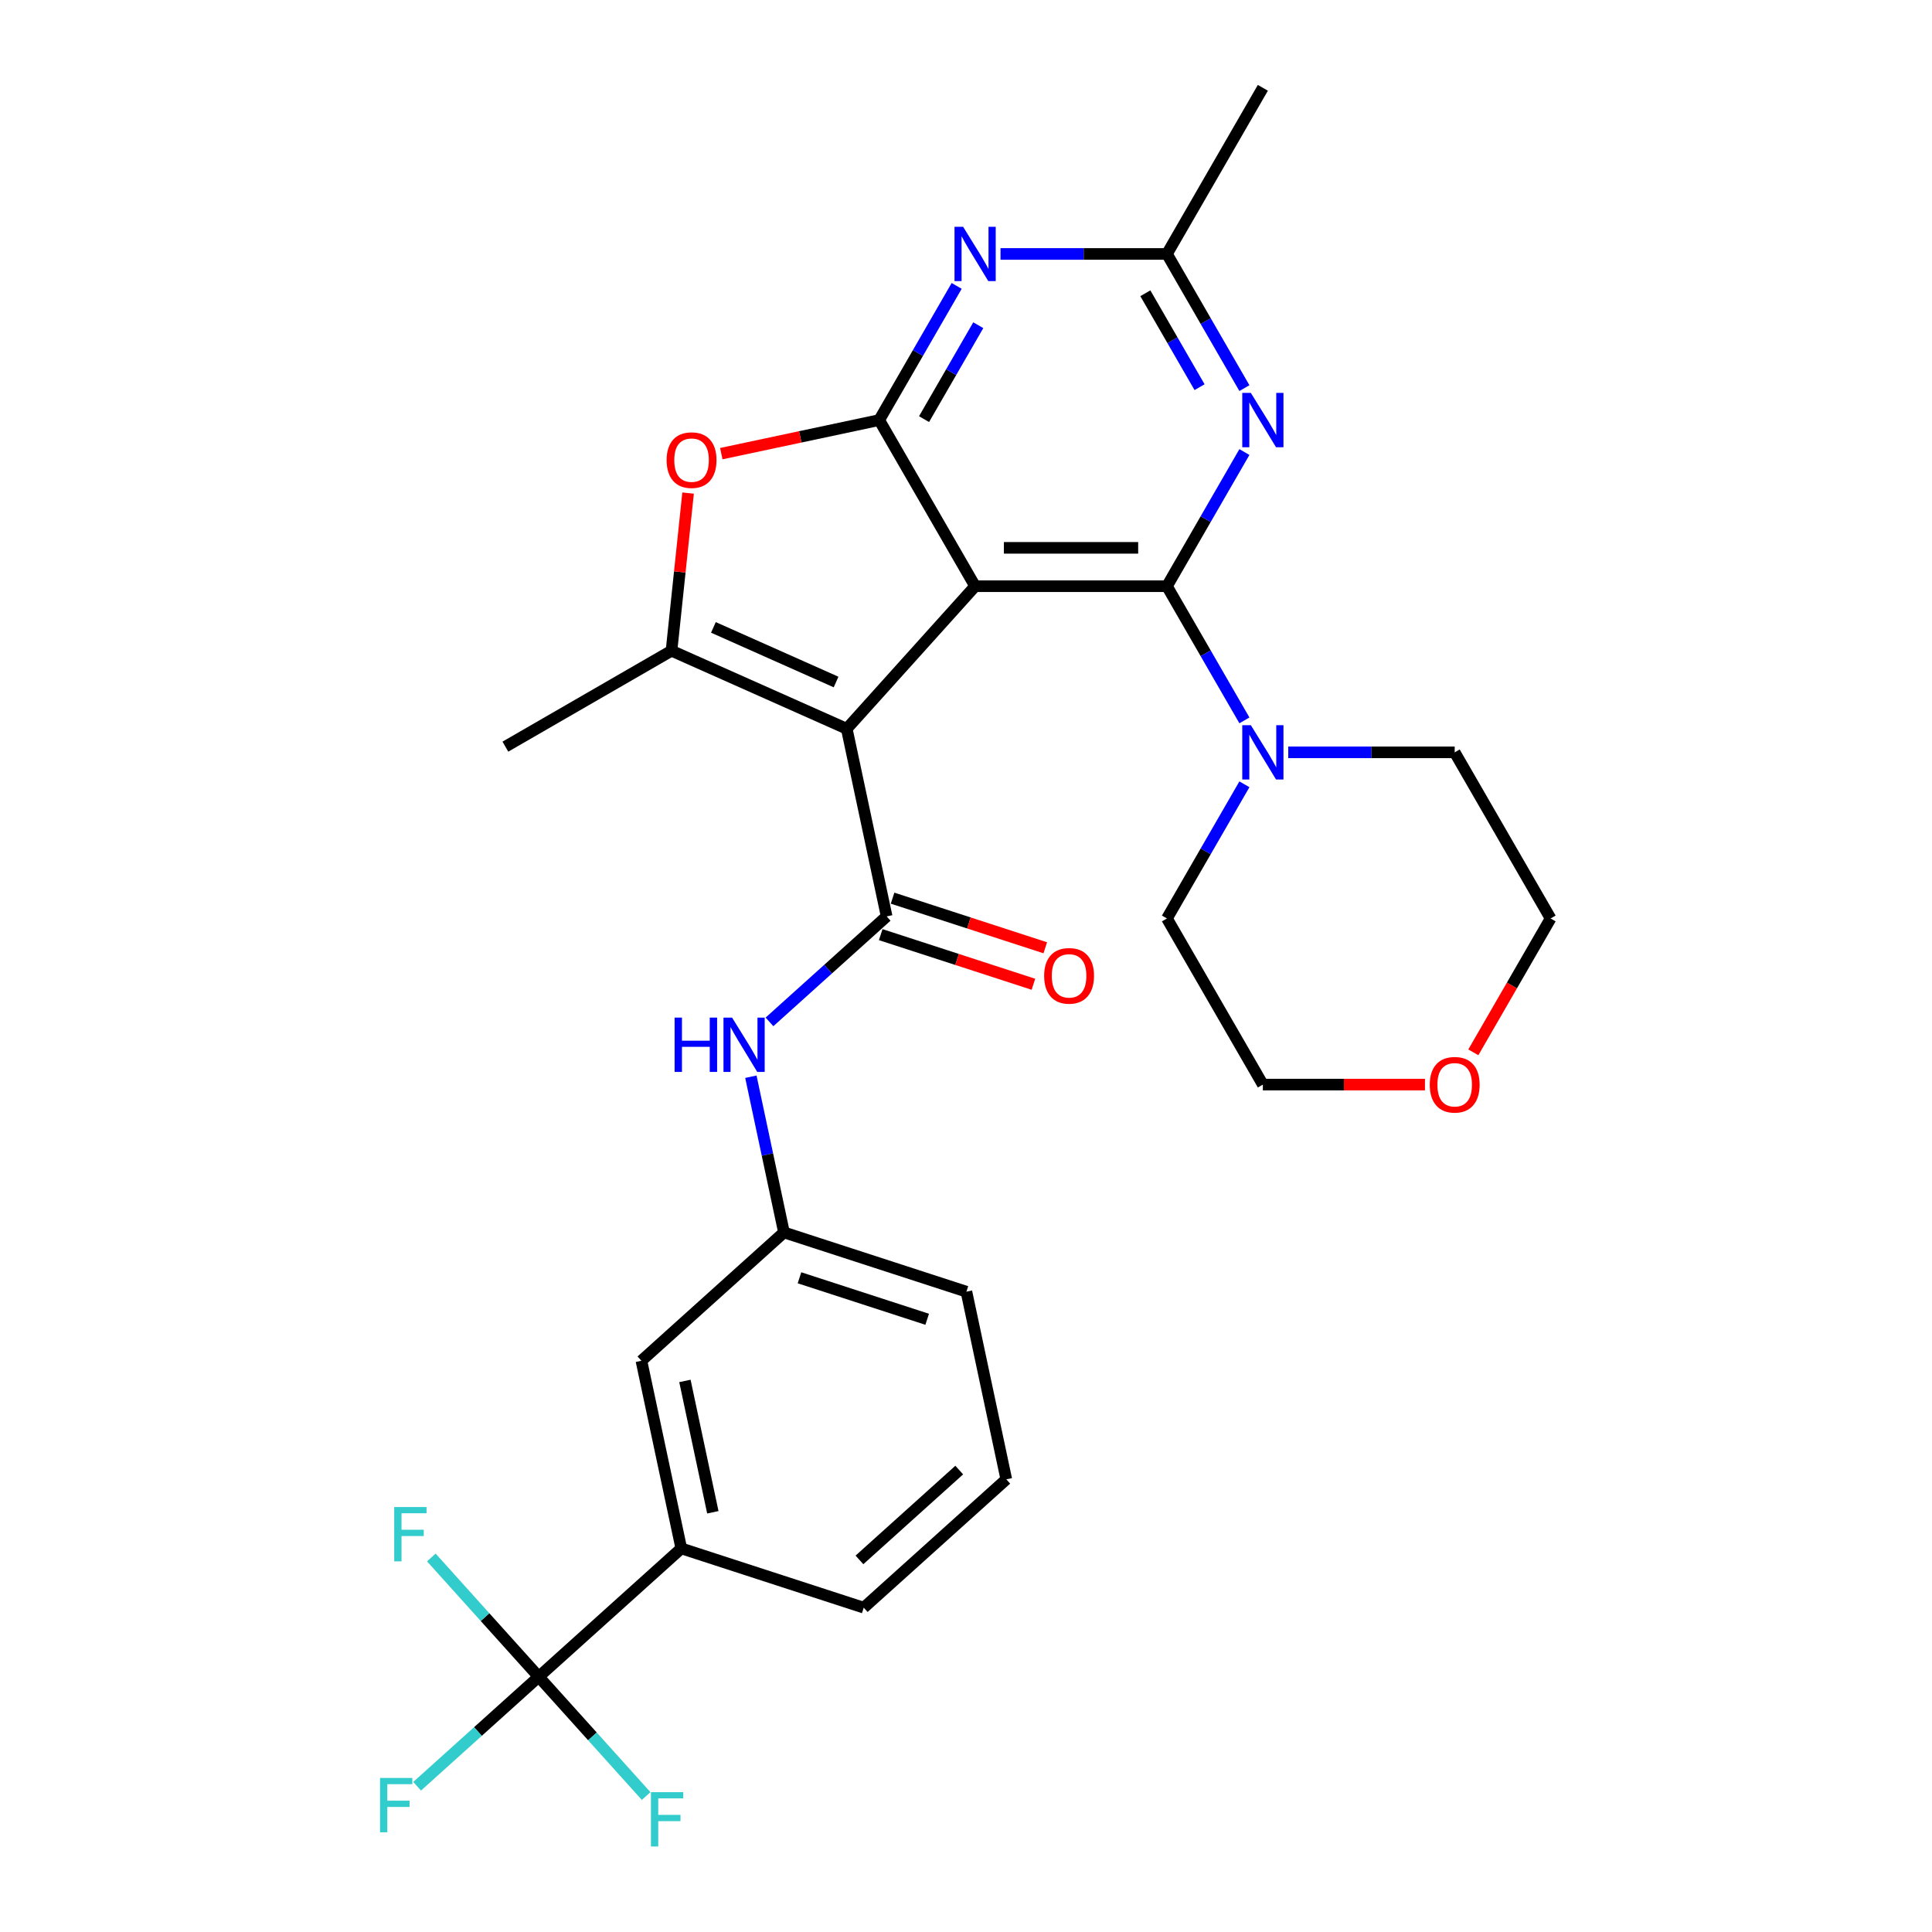 <?xml version='1.0' encoding='iso-8859-1'?>
<svg version='1.1' baseProfile='full'
              xmlns='http://www.w3.org/2000/svg'
                      xmlns:rdkit='http://www.rdkit.org/xml'
                      xmlns:xlink='http://www.w3.org/1999/xlink'
                  xml:space='preserve'
width='1000px' height='1000px' viewBox='0 0 1000 1000'>
<!-- END OF HEADER -->
<rect style='opacity:1.0;fill:#FFFFFF;stroke:none' width='1000' height='1000' x='0' y='0'> </rect>
<path class='bond-0' d='M 504.719,303.42 L 438.28,377.208' style='fill:none;fill-rule:evenodd;stroke:#000000;stroke-width:6px;stroke-linecap:butt;stroke-linejoin:miter;stroke-opacity:1' />
<path class='bond-1' d='M 504.719,303.42 L 604.01,303.42' style='fill:none;fill-rule:evenodd;stroke:#000000;stroke-width:6px;stroke-linecap:butt;stroke-linejoin:miter;stroke-opacity:1' />
<path class='bond-1' d='M 519.613,283.562 L 589.116,283.562' style='fill:none;fill-rule:evenodd;stroke:#000000;stroke-width:6px;stroke-linecap:butt;stroke-linejoin:miter;stroke-opacity:1' />
<path class='bond-2' d='M 504.719,303.42 L 455.073,217.432' style='fill:none;fill-rule:evenodd;stroke:#000000;stroke-width:6px;stroke-linecap:butt;stroke-linejoin:miter;stroke-opacity:1' />
<path class='bond-3' d='M 438.28,377.208 L 458.924,474.329' style='fill:none;fill-rule:evenodd;stroke:#000000;stroke-width:6px;stroke-linecap:butt;stroke-linejoin:miter;stroke-opacity:1' />
<path class='bond-4' d='M 438.28,377.208 L 347.573,336.823' style='fill:none;fill-rule:evenodd;stroke:#000000;stroke-width:6px;stroke-linecap:butt;stroke-linejoin:miter;stroke-opacity:1' />
<path class='bond-4' d='M 432.751,353.009 L 369.256,324.739' style='fill:none;fill-rule:evenodd;stroke:#000000;stroke-width:6px;stroke-linecap:butt;stroke-linejoin:miter;stroke-opacity:1' />
<path class='bond-5' d='M 604.01,303.42 L 624.057,268.697' style='fill:none;fill-rule:evenodd;stroke:#000000;stroke-width:6px;stroke-linecap:butt;stroke-linejoin:miter;stroke-opacity:1' />
<path class='bond-5' d='M 624.057,268.697 L 644.105,233.974' style='fill:none;fill-rule:evenodd;stroke:#0000FF;stroke-width:6px;stroke-linecap:butt;stroke-linejoin:miter;stroke-opacity:1' />
<path class='bond-9' d='M 604.01,303.42 L 624.057,338.144' style='fill:none;fill-rule:evenodd;stroke:#000000;stroke-width:6px;stroke-linecap:butt;stroke-linejoin:miter;stroke-opacity:1' />
<path class='bond-9' d='M 624.057,338.144 L 644.105,372.867' style='fill:none;fill-rule:evenodd;stroke:#0000FF;stroke-width:6px;stroke-linecap:butt;stroke-linejoin:miter;stroke-opacity:1' />
<path class='bond-6' d='M 455.073,217.432 L 414.208,226.118' style='fill:none;fill-rule:evenodd;stroke:#000000;stroke-width:6px;stroke-linecap:butt;stroke-linejoin:miter;stroke-opacity:1' />
<path class='bond-6' d='M 414.208,226.118 L 373.342,234.804' style='fill:none;fill-rule:evenodd;stroke:#FF0000;stroke-width:6px;stroke-linecap:butt;stroke-linejoin:miter;stroke-opacity:1' />
<path class='bond-7' d='M 455.073,217.432 L 475.121,182.708' style='fill:none;fill-rule:evenodd;stroke:#000000;stroke-width:6px;stroke-linecap:butt;stroke-linejoin:miter;stroke-opacity:1' />
<path class='bond-7' d='M 475.121,182.708 L 495.168,147.985' style='fill:none;fill-rule:evenodd;stroke:#0000FF;stroke-width:6px;stroke-linecap:butt;stroke-linejoin:miter;stroke-opacity:1' />
<path class='bond-7' d='M 478.285,216.944 L 492.319,192.637' style='fill:none;fill-rule:evenodd;stroke:#000000;stroke-width:6px;stroke-linecap:butt;stroke-linejoin:miter;stroke-opacity:1' />
<path class='bond-7' d='M 492.319,192.637 L 506.352,168.331' style='fill:none;fill-rule:evenodd;stroke:#0000FF;stroke-width:6px;stroke-linecap:butt;stroke-linejoin:miter;stroke-opacity:1' />
<path class='bond-11' d='M 458.924,474.329 L 428.603,501.63' style='fill:none;fill-rule:evenodd;stroke:#000000;stroke-width:6px;stroke-linecap:butt;stroke-linejoin:miter;stroke-opacity:1' />
<path class='bond-11' d='M 428.603,501.63 L 398.283,528.931' style='fill:none;fill-rule:evenodd;stroke:#0000FF;stroke-width:6px;stroke-linecap:butt;stroke-linejoin:miter;stroke-opacity:1' />
<path class='bond-13' d='M 455.856,483.772 L 495.376,496.613' style='fill:none;fill-rule:evenodd;stroke:#000000;stroke-width:6px;stroke-linecap:butt;stroke-linejoin:miter;stroke-opacity:1' />
<path class='bond-13' d='M 495.376,496.613 L 534.897,509.454' style='fill:none;fill-rule:evenodd;stroke:#FF0000;stroke-width:6px;stroke-linecap:butt;stroke-linejoin:miter;stroke-opacity:1' />
<path class='bond-13' d='M 461.992,464.886 L 501.513,477.727' style='fill:none;fill-rule:evenodd;stroke:#000000;stroke-width:6px;stroke-linecap:butt;stroke-linejoin:miter;stroke-opacity:1' />
<path class='bond-13' d='M 501.513,477.727 L 541.034,490.568' style='fill:none;fill-rule:evenodd;stroke:#FF0000;stroke-width:6px;stroke-linecap:butt;stroke-linejoin:miter;stroke-opacity:1' />
<path class='bond-20' d='M 347.573,336.823 L 261.585,386.468' style='fill:none;fill-rule:evenodd;stroke:#000000;stroke-width:6px;stroke-linecap:butt;stroke-linejoin:miter;stroke-opacity:1' />
<path class='bond-29' d='M 347.573,336.823 L 351.862,296.018' style='fill:none;fill-rule:evenodd;stroke:#000000;stroke-width:6px;stroke-linecap:butt;stroke-linejoin:miter;stroke-opacity:1' />
<path class='bond-29' d='M 351.862,296.018 L 356.151,255.213' style='fill:none;fill-rule:evenodd;stroke:#FF0000;stroke-width:6px;stroke-linecap:butt;stroke-linejoin:miter;stroke-opacity:1' />
<path class='bond-30' d='M 644.105,200.89 L 624.057,166.166' style='fill:none;fill-rule:evenodd;stroke:#0000FF;stroke-width:6px;stroke-linecap:butt;stroke-linejoin:miter;stroke-opacity:1' />
<path class='bond-30' d='M 624.057,166.166 L 604.01,131.443' style='fill:none;fill-rule:evenodd;stroke:#000000;stroke-width:6px;stroke-linecap:butt;stroke-linejoin:miter;stroke-opacity:1' />
<path class='bond-30' d='M 620.893,200.402 L 606.86,176.096' style='fill:none;fill-rule:evenodd;stroke:#0000FF;stroke-width:6px;stroke-linecap:butt;stroke-linejoin:miter;stroke-opacity:1' />
<path class='bond-30' d='M 606.86,176.096 L 592.826,151.789' style='fill:none;fill-rule:evenodd;stroke:#000000;stroke-width:6px;stroke-linecap:butt;stroke-linejoin:miter;stroke-opacity:1' />
<path class='bond-10' d='M 517.865,131.443 L 560.937,131.443' style='fill:none;fill-rule:evenodd;stroke:#0000FF;stroke-width:6px;stroke-linecap:butt;stroke-linejoin:miter;stroke-opacity:1' />
<path class='bond-10' d='M 560.937,131.443 L 604.01,131.443' style='fill:none;fill-rule:evenodd;stroke:#000000;stroke-width:6px;stroke-linecap:butt;stroke-linejoin:miter;stroke-opacity:1' />
<path class='bond-8' d='M 278.849,867.888 L 352.636,801.449' style='fill:none;fill-rule:evenodd;stroke:#000000;stroke-width:6px;stroke-linecap:butt;stroke-linejoin:miter;stroke-opacity:1' />
<path class='bond-16' d='M 278.849,867.888 L 247.376,896.226' style='fill:none;fill-rule:evenodd;stroke:#000000;stroke-width:6px;stroke-linecap:butt;stroke-linejoin:miter;stroke-opacity:1' />
<path class='bond-16' d='M 247.376,896.226 L 215.904,924.564' style='fill:none;fill-rule:evenodd;stroke:#33CCCC;stroke-width:6px;stroke-linecap:butt;stroke-linejoin:miter;stroke-opacity:1' />
<path class='bond-17' d='M 278.849,867.888 L 251.051,837.015' style='fill:none;fill-rule:evenodd;stroke:#000000;stroke-width:6px;stroke-linecap:butt;stroke-linejoin:miter;stroke-opacity:1' />
<path class='bond-17' d='M 251.051,837.015 L 223.253,806.142' style='fill:none;fill-rule:evenodd;stroke:#33CCCC;stroke-width:6px;stroke-linecap:butt;stroke-linejoin:miter;stroke-opacity:1' />
<path class='bond-18' d='M 278.849,867.888 L 306.647,898.761' style='fill:none;fill-rule:evenodd;stroke:#000000;stroke-width:6px;stroke-linecap:butt;stroke-linejoin:miter;stroke-opacity:1' />
<path class='bond-18' d='M 306.647,898.761 L 334.445,929.633' style='fill:none;fill-rule:evenodd;stroke:#33CCCC;stroke-width:6px;stroke-linecap:butt;stroke-linejoin:miter;stroke-opacity:1' />
<path class='bond-21' d='M 666.802,389.409 L 709.874,389.409' style='fill:none;fill-rule:evenodd;stroke:#0000FF;stroke-width:6px;stroke-linecap:butt;stroke-linejoin:miter;stroke-opacity:1' />
<path class='bond-21' d='M 709.874,389.409 L 752.946,389.409' style='fill:none;fill-rule:evenodd;stroke:#000000;stroke-width:6px;stroke-linecap:butt;stroke-linejoin:miter;stroke-opacity:1' />
<path class='bond-22' d='M 644.105,405.951 L 624.057,440.674' style='fill:none;fill-rule:evenodd;stroke:#0000FF;stroke-width:6px;stroke-linecap:butt;stroke-linejoin:miter;stroke-opacity:1' />
<path class='bond-22' d='M 624.057,440.674 L 604.01,475.397' style='fill:none;fill-rule:evenodd;stroke:#000000;stroke-width:6px;stroke-linecap:butt;stroke-linejoin:miter;stroke-opacity:1' />
<path class='bond-24' d='M 604.01,131.443 L 653.655,45.455' style='fill:none;fill-rule:evenodd;stroke:#000000;stroke-width:6px;stroke-linecap:butt;stroke-linejoin:miter;stroke-opacity:1' />
<path class='bond-14' d='M 388.652,557.31 L 397.216,597.599' style='fill:none;fill-rule:evenodd;stroke:#0000FF;stroke-width:6px;stroke-linecap:butt;stroke-linejoin:miter;stroke-opacity:1' />
<path class='bond-14' d='M 397.216,597.599 L 405.78,637.889' style='fill:none;fill-rule:evenodd;stroke:#000000;stroke-width:6px;stroke-linecap:butt;stroke-linejoin:miter;stroke-opacity:1' />
<path class='bond-12' d='M 352.636,801.449 L 331.993,704.328' style='fill:none;fill-rule:evenodd;stroke:#000000;stroke-width:6px;stroke-linecap:butt;stroke-linejoin:miter;stroke-opacity:1' />
<path class='bond-12' d='M 368.964,782.752 L 354.513,714.767' style='fill:none;fill-rule:evenodd;stroke:#000000;stroke-width:6px;stroke-linecap:butt;stroke-linejoin:miter;stroke-opacity:1' />
<path class='bond-32' d='M 352.636,801.449 L 447.068,832.132' style='fill:none;fill-rule:evenodd;stroke:#000000;stroke-width:6px;stroke-linecap:butt;stroke-linejoin:miter;stroke-opacity:1' />
<path class='bond-15' d='M 405.78,637.889 L 331.993,704.328' style='fill:none;fill-rule:evenodd;stroke:#000000;stroke-width:6px;stroke-linecap:butt;stroke-linejoin:miter;stroke-opacity:1' />
<path class='bond-26' d='M 405.78,637.889 L 500.212,668.572' style='fill:none;fill-rule:evenodd;stroke:#000000;stroke-width:6px;stroke-linecap:butt;stroke-linejoin:miter;stroke-opacity:1' />
<path class='bond-26' d='M 413.808,661.378 L 479.91,682.856' style='fill:none;fill-rule:evenodd;stroke:#000000;stroke-width:6px;stroke-linecap:butt;stroke-linejoin:miter;stroke-opacity:1' />
<path class='bond-19' d='M 737.556,561.386 L 695.606,561.386' style='fill:none;fill-rule:evenodd;stroke:#FF0000;stroke-width:6px;stroke-linecap:butt;stroke-linejoin:miter;stroke-opacity:1' />
<path class='bond-19' d='M 695.606,561.386 L 653.655,561.386' style='fill:none;fill-rule:evenodd;stroke:#000000;stroke-width:6px;stroke-linecap:butt;stroke-linejoin:miter;stroke-opacity:1' />
<path class='bond-31' d='M 762.589,544.685 L 782.59,510.041' style='fill:none;fill-rule:evenodd;stroke:#FF0000;stroke-width:6px;stroke-linecap:butt;stroke-linejoin:miter;stroke-opacity:1' />
<path class='bond-31' d='M 782.59,510.041 L 802.592,475.397' style='fill:none;fill-rule:evenodd;stroke:#000000;stroke-width:6px;stroke-linecap:butt;stroke-linejoin:miter;stroke-opacity:1' />
<path class='bond-27' d='M 752.946,389.409 L 802.592,475.397' style='fill:none;fill-rule:evenodd;stroke:#000000;stroke-width:6px;stroke-linecap:butt;stroke-linejoin:miter;stroke-opacity:1' />
<path class='bond-28' d='M 604.01,475.397 L 653.655,561.386' style='fill:none;fill-rule:evenodd;stroke:#000000;stroke-width:6px;stroke-linecap:butt;stroke-linejoin:miter;stroke-opacity:1' />
<path class='bond-23' d='M 447.068,832.132 L 520.855,765.693' style='fill:none;fill-rule:evenodd;stroke:#000000;stroke-width:6px;stroke-linecap:butt;stroke-linejoin:miter;stroke-opacity:1' />
<path class='bond-23' d='M 444.848,807.408 L 496.499,760.901' style='fill:none;fill-rule:evenodd;stroke:#000000;stroke-width:6px;stroke-linecap:butt;stroke-linejoin:miter;stroke-opacity:1' />
<path class='bond-25' d='M 520.855,765.693 L 500.212,668.572' style='fill:none;fill-rule:evenodd;stroke:#000000;stroke-width:6px;stroke-linecap:butt;stroke-linejoin:miter;stroke-opacity:1' />
<path  class='atom-6' d='M 647.44 203.372
L 656.654 218.266
Q 657.567 219.735, 659.037 222.396
Q 660.507 225.057, 660.586 225.216
L 660.586 203.372
L 664.319 203.372
L 664.319 231.491
L 660.467 231.491
L 650.577 215.208
Q 649.426 213.301, 648.194 211.117
Q 647.003 208.932, 646.645 208.257
L 646.645 231.491
L 642.992 231.491
L 642.992 203.372
L 647.44 203.372
' fill='#0000FF'/>
<path  class='atom-7' d='M 345.044 238.155
Q 345.044 231.403, 348.38 227.63
Q 351.717 223.857, 357.952 223.857
Q 364.188 223.857, 367.524 227.63
Q 370.86 231.403, 370.86 238.155
Q 370.86 244.986, 367.484 248.878
Q 364.108 252.731, 357.952 252.731
Q 351.756 252.731, 348.38 248.878
Q 345.044 245.026, 345.044 238.155
M 357.952 249.553
Q 362.241 249.553, 364.545 246.694
Q 366.888 243.795, 366.888 238.155
Q 366.888 232.634, 364.545 229.854
Q 362.241 227.034, 357.952 227.034
Q 353.663 227.034, 351.319 229.814
Q 349.016 232.595, 349.016 238.155
Q 349.016 243.834, 351.319 246.694
Q 353.663 249.553, 357.952 249.553
' fill='#FF0000'/>
<path  class='atom-8' d='M 498.503 117.383
L 507.717 132.277
Q 508.631 133.747, 510.1 136.408
Q 511.57 139.069, 511.649 139.228
L 511.649 117.383
L 515.383 117.383
L 515.383 145.503
L 511.53 145.503
L 501.641 129.219
Q 500.489 127.313, 499.258 125.128
Q 498.066 122.944, 497.709 122.269
L 497.709 145.503
L 494.055 145.503
L 494.055 117.383
L 498.503 117.383
' fill='#0000FF'/>
<path  class='atom-10' d='M 647.44 375.349
L 656.654 390.243
Q 657.567 391.712, 659.037 394.373
Q 660.507 397.034, 660.586 397.193
L 660.586 375.349
L 664.319 375.349
L 664.319 403.468
L 660.467 403.468
L 650.577 387.185
Q 649.426 385.278, 648.194 383.094
Q 647.003 380.909, 646.645 380.234
L 646.645 403.468
L 642.992 403.468
L 642.992 375.349
L 647.44 375.349
' fill='#0000FF'/>
<path  class='atom-12' d='M 349.173 526.708
L 352.986 526.708
L 352.986 538.663
L 367.363 538.663
L 367.363 526.708
L 371.176 526.708
L 371.176 554.827
L 367.363 554.827
L 367.363 541.84
L 352.986 541.84
L 352.986 554.827
L 349.173 554.827
L 349.173 526.708
' fill='#0000FF'/>
<path  class='atom-12' d='M 378.921 526.708
L 388.135 541.602
Q 389.048 543.071, 390.518 545.732
Q 391.987 548.393, 392.067 548.552
L 392.067 526.708
L 395.8 526.708
L 395.8 554.827
L 391.948 554.827
L 382.058 538.544
Q 380.907 536.637, 379.675 534.453
Q 378.484 532.268, 378.126 531.593
L 378.126 554.827
L 374.473 554.827
L 374.473 526.708
L 378.921 526.708
' fill='#0000FF'/>
<path  class='atom-14' d='M 540.448 505.091
Q 540.448 498.339, 543.784 494.566
Q 547.12 490.793, 553.355 490.793
Q 559.591 490.793, 562.927 494.566
Q 566.263 498.339, 566.263 505.091
Q 566.263 511.922, 562.887 515.815
Q 559.511 519.667, 553.355 519.667
Q 547.16 519.667, 543.784 515.815
Q 540.448 511.962, 540.448 505.091
M 553.355 516.49
Q 557.645 516.49, 559.948 513.63
Q 562.292 510.731, 562.292 505.091
Q 562.292 499.571, 559.948 496.79
Q 557.645 493.971, 553.355 493.971
Q 549.066 493.971, 546.723 496.751
Q 544.419 499.531, 544.419 505.091
Q 544.419 510.771, 546.723 513.63
Q 549.066 516.49, 553.355 516.49
' fill='#FF0000'/>
<path  class='atom-17' d='M 196.701 920.267
L 213.421 920.267
L 213.421 923.484
L 200.474 923.484
L 200.474 932.023
L 211.992 932.023
L 211.992 935.28
L 200.474 935.28
L 200.474 948.386
L 196.701 948.386
L 196.701 920.267
' fill='#33CCCC'/>
<path  class='atom-18' d='M 204.05 780.04
L 220.77 780.04
L 220.77 783.257
L 207.823 783.257
L 207.823 791.796
L 219.341 791.796
L 219.341 795.053
L 207.823 795.053
L 207.823 808.16
L 204.05 808.16
L 204.05 780.04
' fill='#33CCCC'/>
<path  class='atom-19' d='M 336.927 927.616
L 353.648 927.616
L 353.648 930.833
L 340.7 930.833
L 340.7 939.372
L 352.218 939.372
L 352.218 942.628
L 340.7 942.628
L 340.7 955.735
L 336.927 955.735
L 336.927 927.616
' fill='#33CCCC'/>
<path  class='atom-20' d='M 740.039 561.465
Q 740.039 554.714, 743.375 550.94
Q 746.711 547.167, 752.946 547.167
Q 759.182 547.167, 762.518 550.94
Q 765.854 554.714, 765.854 561.465
Q 765.854 568.297, 762.478 572.189
Q 759.103 576.041, 752.946 576.041
Q 746.751 576.041, 743.375 572.189
Q 740.039 568.336, 740.039 561.465
M 752.946 572.864
Q 757.236 572.864, 759.539 570.004
Q 761.883 567.105, 761.883 561.465
Q 761.883 555.945, 759.539 553.165
Q 757.236 550.345, 752.946 550.345
Q 748.657 550.345, 746.314 553.125
Q 744.01 555.905, 744.01 561.465
Q 744.01 567.145, 746.314 570.004
Q 748.657 572.864, 752.946 572.864
' fill='#FF0000'/>
</svg>
